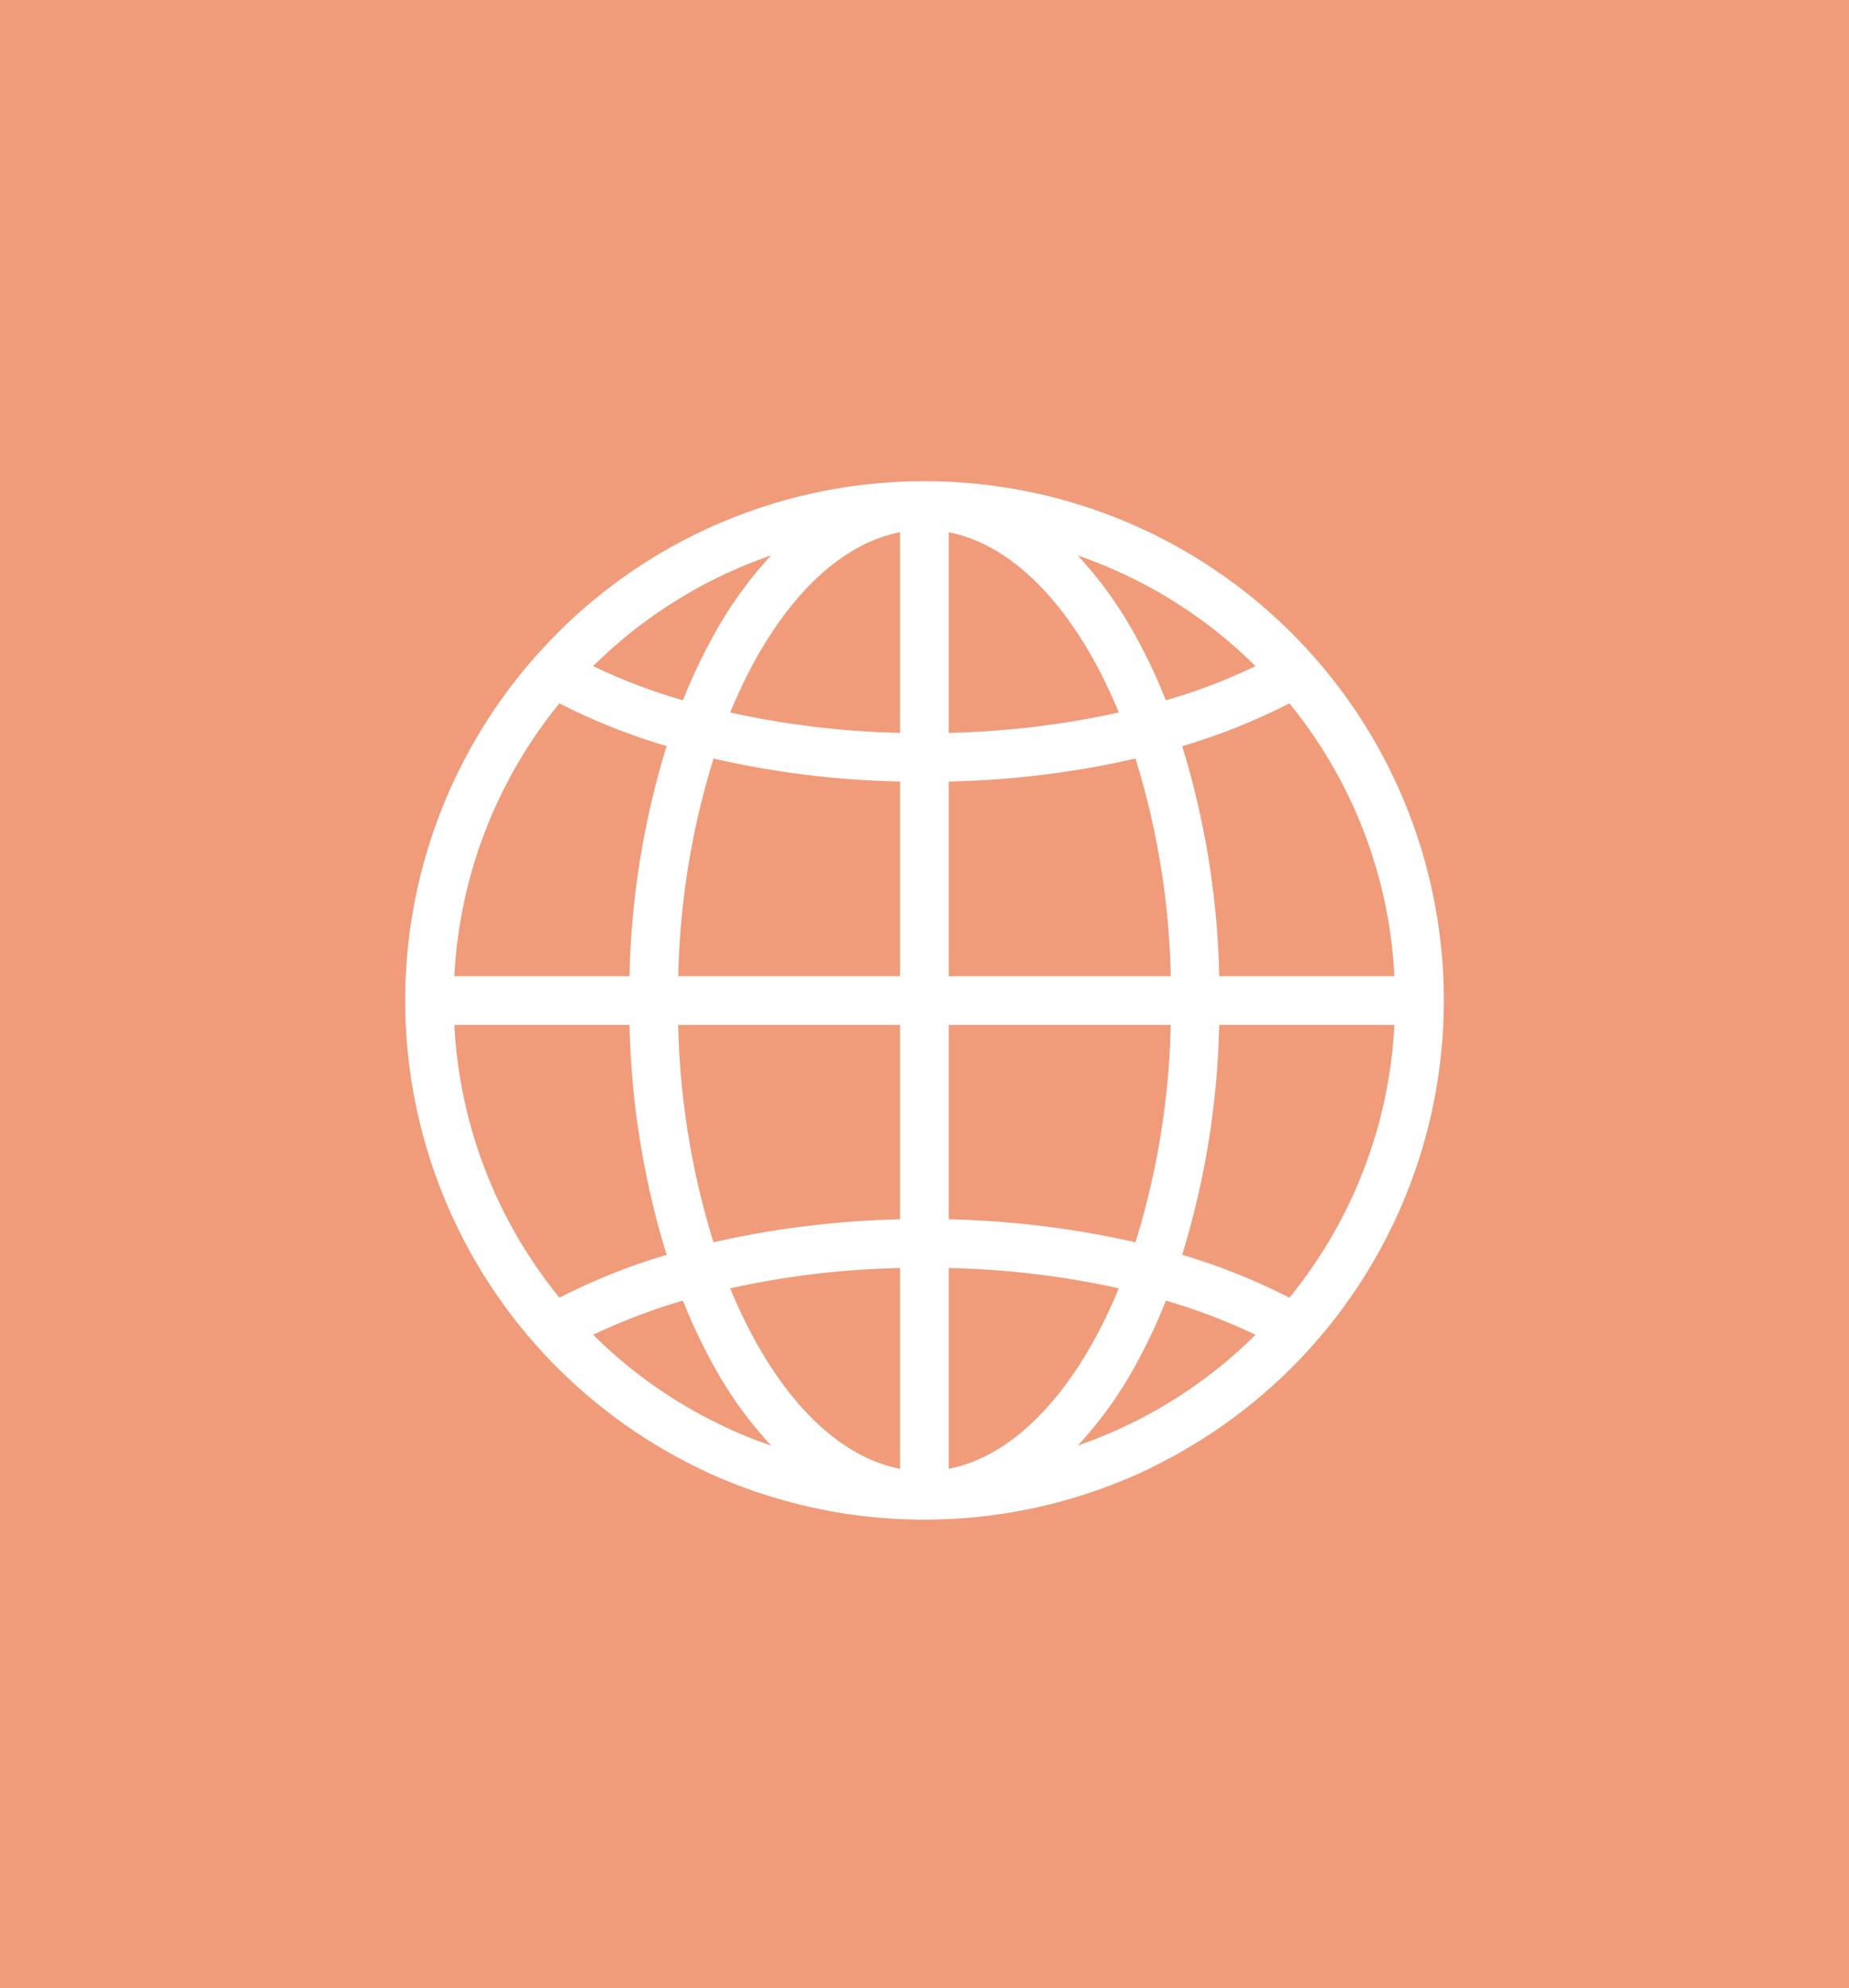 <svg id="img_ico_mns.svg" xmlns="http://www.w3.org/2000/svg" width="146" height="157" viewBox="0 0 146 157">
  <defs>
    <style>
      .cls-1 {
        fill: #f09c7b;
      }

      .cls-2 {
        fill: #fff;
        fill-rule: evenodd;
      }
    </style>
  </defs>
  <rect id="長方形_1_のコピー_16" data-name="長方形 1 のコピー 16" class="cls-1" width="146" height="157"/>
  <path id="シェイプ_522" data-name="シェイプ 522" class="cls-2" d="M478.961,3218.82c0.233-.14.465-0.27,0.694-0.4l0.094-.06a41,41,0,0,0-12.026-75.43h-0.007c-0.333-.07-0.667-0.14-1-0.2a0.329,0.329,0,0,0-.1-0.02c-0.306-.06-0.614-0.11-0.922-0.17a1,1,0,0,1-.171-0.02c-0.285-.05-0.57-0.09-0.857-0.13l-0.232-.03c-0.267-.04-0.535-0.07-0.8-0.1l-0.284-.03c-0.254-.03-0.51-0.05-0.766-0.08-0.107,0-.214-0.01-0.321-0.02-0.249-.02-0.5-0.04-0.75-0.05l-0.338-.03-0.782-.03c-0.1,0-.2-0.01-0.307-0.01-0.363-.01-0.727-0.01-1.092-0.01s-0.729,0-1.092.01c-0.1,0-.206.01-0.309,0.01l-0.78.03-0.343.03c-0.248.01-.5,0.03-0.743,0.05l-0.332.03c-0.251.02-.5,0.04-0.754,0.07l-0.3.03c-0.263.03-.525,0.06-0.787,0.1l-0.253.03c-0.278.04-.555,0.08-0.831,0.13l-0.2.03-0.89.15-0.128.03c-0.324.06-.646,0.13-0.968,0.2a0.06,0.06,0,0,0-.04.01A40.845,40.845,0,0,0,430.007,3154c-0.076.08-.15,0.16-0.225,0.23-0.021.02-.042,0.05-0.062,0.07-0.213.22-.424,0.43-0.632,0.66-0.059.06-.118,0.12-0.177,0.19-0.164.17-.326,0.35-0.486,0.53-0.047.05-.1,0.1-0.142,0.16a0.04,0.04,0,0,0-.018.02,41,41,0,0,0,0,54.28c0,0.01.008,0.01,0.013,0.02,0.054,0.06.111,0.12,0.165,0.18,0.123,0.14.246,0.27,0.371,0.41s0.255,0.28.384,0.41c0.09,0.1.181,0.19,0.272,0.29q0.234,0.24.473,0.48l0.059,0.06,0.126,0.12c0.186,0.19.373,0.37,0.562,0.55a0.525,0.525,0,0,0,.074.07,39.972,39.972,0,0,0,3.556,3.01,2.2,2.2,0,0,0,.18.14c0.188,0.14.379,0.28,0.569,0.42,0.092,0.06.184,0.13,0.277,0.2l0.529,0.36c0.11,0.08.22,0.15,0.331,0.23l0.512,0.33c0.119,0.08.239,0.16,0.358,0.23,0.171,0.11.342,0.22,0.514,0.32,0.119,0.08.239,0.15,0.359,0.22,0.179,0.11.358,0.22,0.539,0.32l0.315,0.18c0.2,0.11.4,0.23,0.607,0.34l0.176,0.09q1.269,0.69,2.586,1.29c0.861,0.38,1.738.74,2.629,1.07,0.041,0.01.081,0.03,0.122,0.04,0.23,0.08.462,0.17,0.695,0.25,0.105,0.03.21,0.07,0.316,0.1,0.19,0.07.381,0.13,0.573,0.19,0.149,0.05.3,0.1,0.447,0.14l0.49,0.15,0.538,0.15,0.435,0.12,0.6,0.15c0.132,0.04.265,0.07,0.4,0.1l0.644,0.15c0.125,0.03.25,0.05,0.375,0.08,0.223,0.05.447,0.09,0.672,0.14,0.121,0.02.242,0.04,0.363,0.07l0.69,0.12,0.359,0.06c0.233,0.04.466,0.07,0.7,0.1,0.12,0.02.24,0.04,0.36,0.05l0.7,0.09c0.122,0.01.244,0.03,0.366,0.04,0.234,0.02.469,0.04,0.7,0.07l0.372,0.03c0.238,0.02.478,0.03,0.717,0.05,0.122,0,.243.01,0.365,0.02l0.765,0.03c0.108,0,.215.01,0.323,0.01,0.362,0.01.726,0.02,1.091,0.02s0.728-.01,1.091-0.02c0.107,0,.214-0.01.321-0.01l0.767-.03c0.12-.01.24-0.02,0.36-0.02,0.241-.02.483-0.03,0.724-0.05l0.362-.03c0.239-.02.478-0.05,0.717-0.07,0.117-.01.233-0.03,0.35-0.04l0.722-.09c0.113-.01.226-0.03,0.339-0.05,0.242-.03.484-0.07,0.725-0.1l0.331-.06c0.241-.04.482-0.08,0.722-0.13l0.331-.06c0.237-.04.473-0.09,0.708-0.14,0.114-.03.228-0.05,0.341-0.08l0.679-.15,0.368-.09c0.21-.05.419-0.11,0.628-0.16l0.415-.12,0.547-.15,0.494-.15c0.141-.04.281-0.09,0.422-0.13,0.206-.07.412-0.13,0.617-0.2a2.079,2.079,0,0,1,.229-0.08q1.8-.615,3.521-1.38c0.834-.38,1.652-0.79,2.456-1.22,0.121-.07.242-0.13,0.362-0.2C478.748,3218.94,478.854,3218.87,478.961,3218.82Zm1.08-5.19c-0.441.31-.889,0.6-1.343,0.88a0.356,0.356,0,0,1-.081.05c-0.44.28-.886,0.54-1.338,0.8-0.043.02-.087,0.05-0.131,0.07-0.437.25-.879,0.49-1.327,0.71a2.2,2.2,0,0,1-.216.11c-0.376.19-.756,0.37-1.139,0.55q-0.861.39-1.746,0.75a0.671,0.671,0,0,0-.124.05c-0.177.07-.356,0.13-0.535,0.2-0.126.05-.252,0.1-0.379,0.14s-0.257.09-.386,0.14a1.522,1.522,0,0,0-.195.07,31.76,31.76,0,0,0,4.7-6.6,44.165,44.165,0,0,0,2.26-4.85,47.4,47.4,0,0,1,7.08,2.7,37.13,37.13,0,0,1-5.088,4.22A0.015,0.015,0,0,1,480.041,3213.63Zm-34.569,4c-0.168-.06-0.334-0.13-0.5-0.2q-0.74-.3-1.464-0.63c-0.379-.18-0.755-0.36-1.127-0.55a2.3,2.3,0,0,1-.223-0.11c-0.446-.22-0.886-0.46-1.321-0.7a0.981,0.981,0,0,0-.138-0.08c-0.449-.26-0.892-0.52-1.329-0.79l-0.092-.06q-0.675-.42-1.331-0.87a0.057,0.057,0,0,0-.032-0.02,37.914,37.914,0,0,1-5.079-4.22,47.409,47.409,0,0,1,7.09-2.7,44,44,0,0,0,2.269,4.85,31.6,31.6,0,0,0,4.7,6.6c-0.429-.15-0.857-0.3-1.279-0.46Zm-23.6-32.7H435.71a66.342,66.342,0,0,0,2.93,18.16,48.7,48.7,0,0,0-8.466,3.38A37.087,37.087,0,0,1,421.876,3184.93Zm8.3-25.39a48.628,48.628,0,0,0,8.466,3.37,66.353,66.353,0,0,0-2.93,18.17H421.876A37.048,37.048,0,0,1,430.174,3159.54Zm2.767-3.04a37.4,37.4,0,0,1,3.576-3.1,0.784,0.784,0,0,1,.113-0.08c0.382-.29.772-0.57,1.165-0.85,0.085-.06.17-0.12,0.256-0.17,0.353-.25.712-0.48,1.074-0.71l0.436-.27c0.311-.19.624-0.38,0.94-0.56l0.687-.39,0.277-.15a38.051,38.051,0,0,1,5.429-2.37,31.934,31.934,0,0,0-4.7,6.61,43.825,43.825,0,0,0-2.267,4.84,45.326,45.326,0,0,1-7.09-2.7A0.958,0.958,0,0,1,432.941,3156.5Zm43.856-6.13c0.228,0.13.455,0.26,0.68,0.38q0.479,0.285.949,0.57l0.425,0.27c0.366,0.23.729,0.47,1.087,0.71,0.08,0.06.159,0.11,0.239,0.17,0.4,0.27.794,0.56,1.182,0.85a0.6,0.6,0,0,0,.09.07,37.578,37.578,0,0,1,3.6,3.12l0.09,0.09a45.313,45.313,0,0,1-7.08,2.7,43.989,43.989,0,0,0-2.258-4.84,31.777,31.777,0,0,0-4.7-6.6,37.806,37.806,0,0,1,5.4,2.36Zm19.309,30.71H482.271a66.449,66.449,0,0,0-2.922-18.16,48.853,48.853,0,0,0,8.463-3.38A36.977,36.977,0,0,1,496.106,3181.08Zm-8.291,25.39a49.768,49.768,0,0,0-8.466-3.39,66.439,66.439,0,0,0,2.922-18.15h13.835A37.027,37.027,0,0,1,487.815,3206.47Zm-26.9-40.76a72.166,72.166,0,0,0,14.547-1.77c0.066-.01.13-0.03,0.2-0.04a62.385,62.385,0,0,1,2.788,17.18H460.913v-15.37Zm0-3.84v-15.84c4.408,0.85,8.443,4.61,11.536,10.24a40.693,40.693,0,0,1,1.893,3.99A69.352,69.352,0,0,1,460.913,3161.87Zm-3.845,0a69.1,69.1,0,0,1-13.41-1.61,40.693,40.693,0,0,1,1.893-3.99c3.076-5.63,7.109-9.39,11.517-10.24v15.84Zm-14.529,2.07a71.931,71.931,0,0,0,14.529,1.77v15.37H439.555a62.422,62.422,0,0,1,2.788-17.18C442.409,3163.91,442.473,3163.93,442.539,3163.94Zm14.529,20.99v15.35a74.139,74.139,0,0,0-14.529,1.77c-0.066.02-.13,0.03-0.2,0.05a62.513,62.513,0,0,1-2.788-17.17h17.513Zm0,19.2v15.85c-4.408-.85-8.441-4.61-11.517-10.26a39.629,39.629,0,0,1-1.893-3.99A68.348,68.348,0,0,1,457.068,3204.13Zm3.845,0a68.6,68.6,0,0,1,13.429,1.6,39.629,39.629,0,0,1-1.893,3.99c-3.093,5.65-7.128,9.41-11.536,10.26v-15.85Zm14.547-2.08a74.383,74.383,0,0,0-14.547-1.77v-15.35h17.531a62.513,62.513,0,0,1-2.787,17.17C475.59,3202.08,475.526,3202.07,475.46,3202.05Z" transform="translate(-386 -3104)"/>
</svg>
